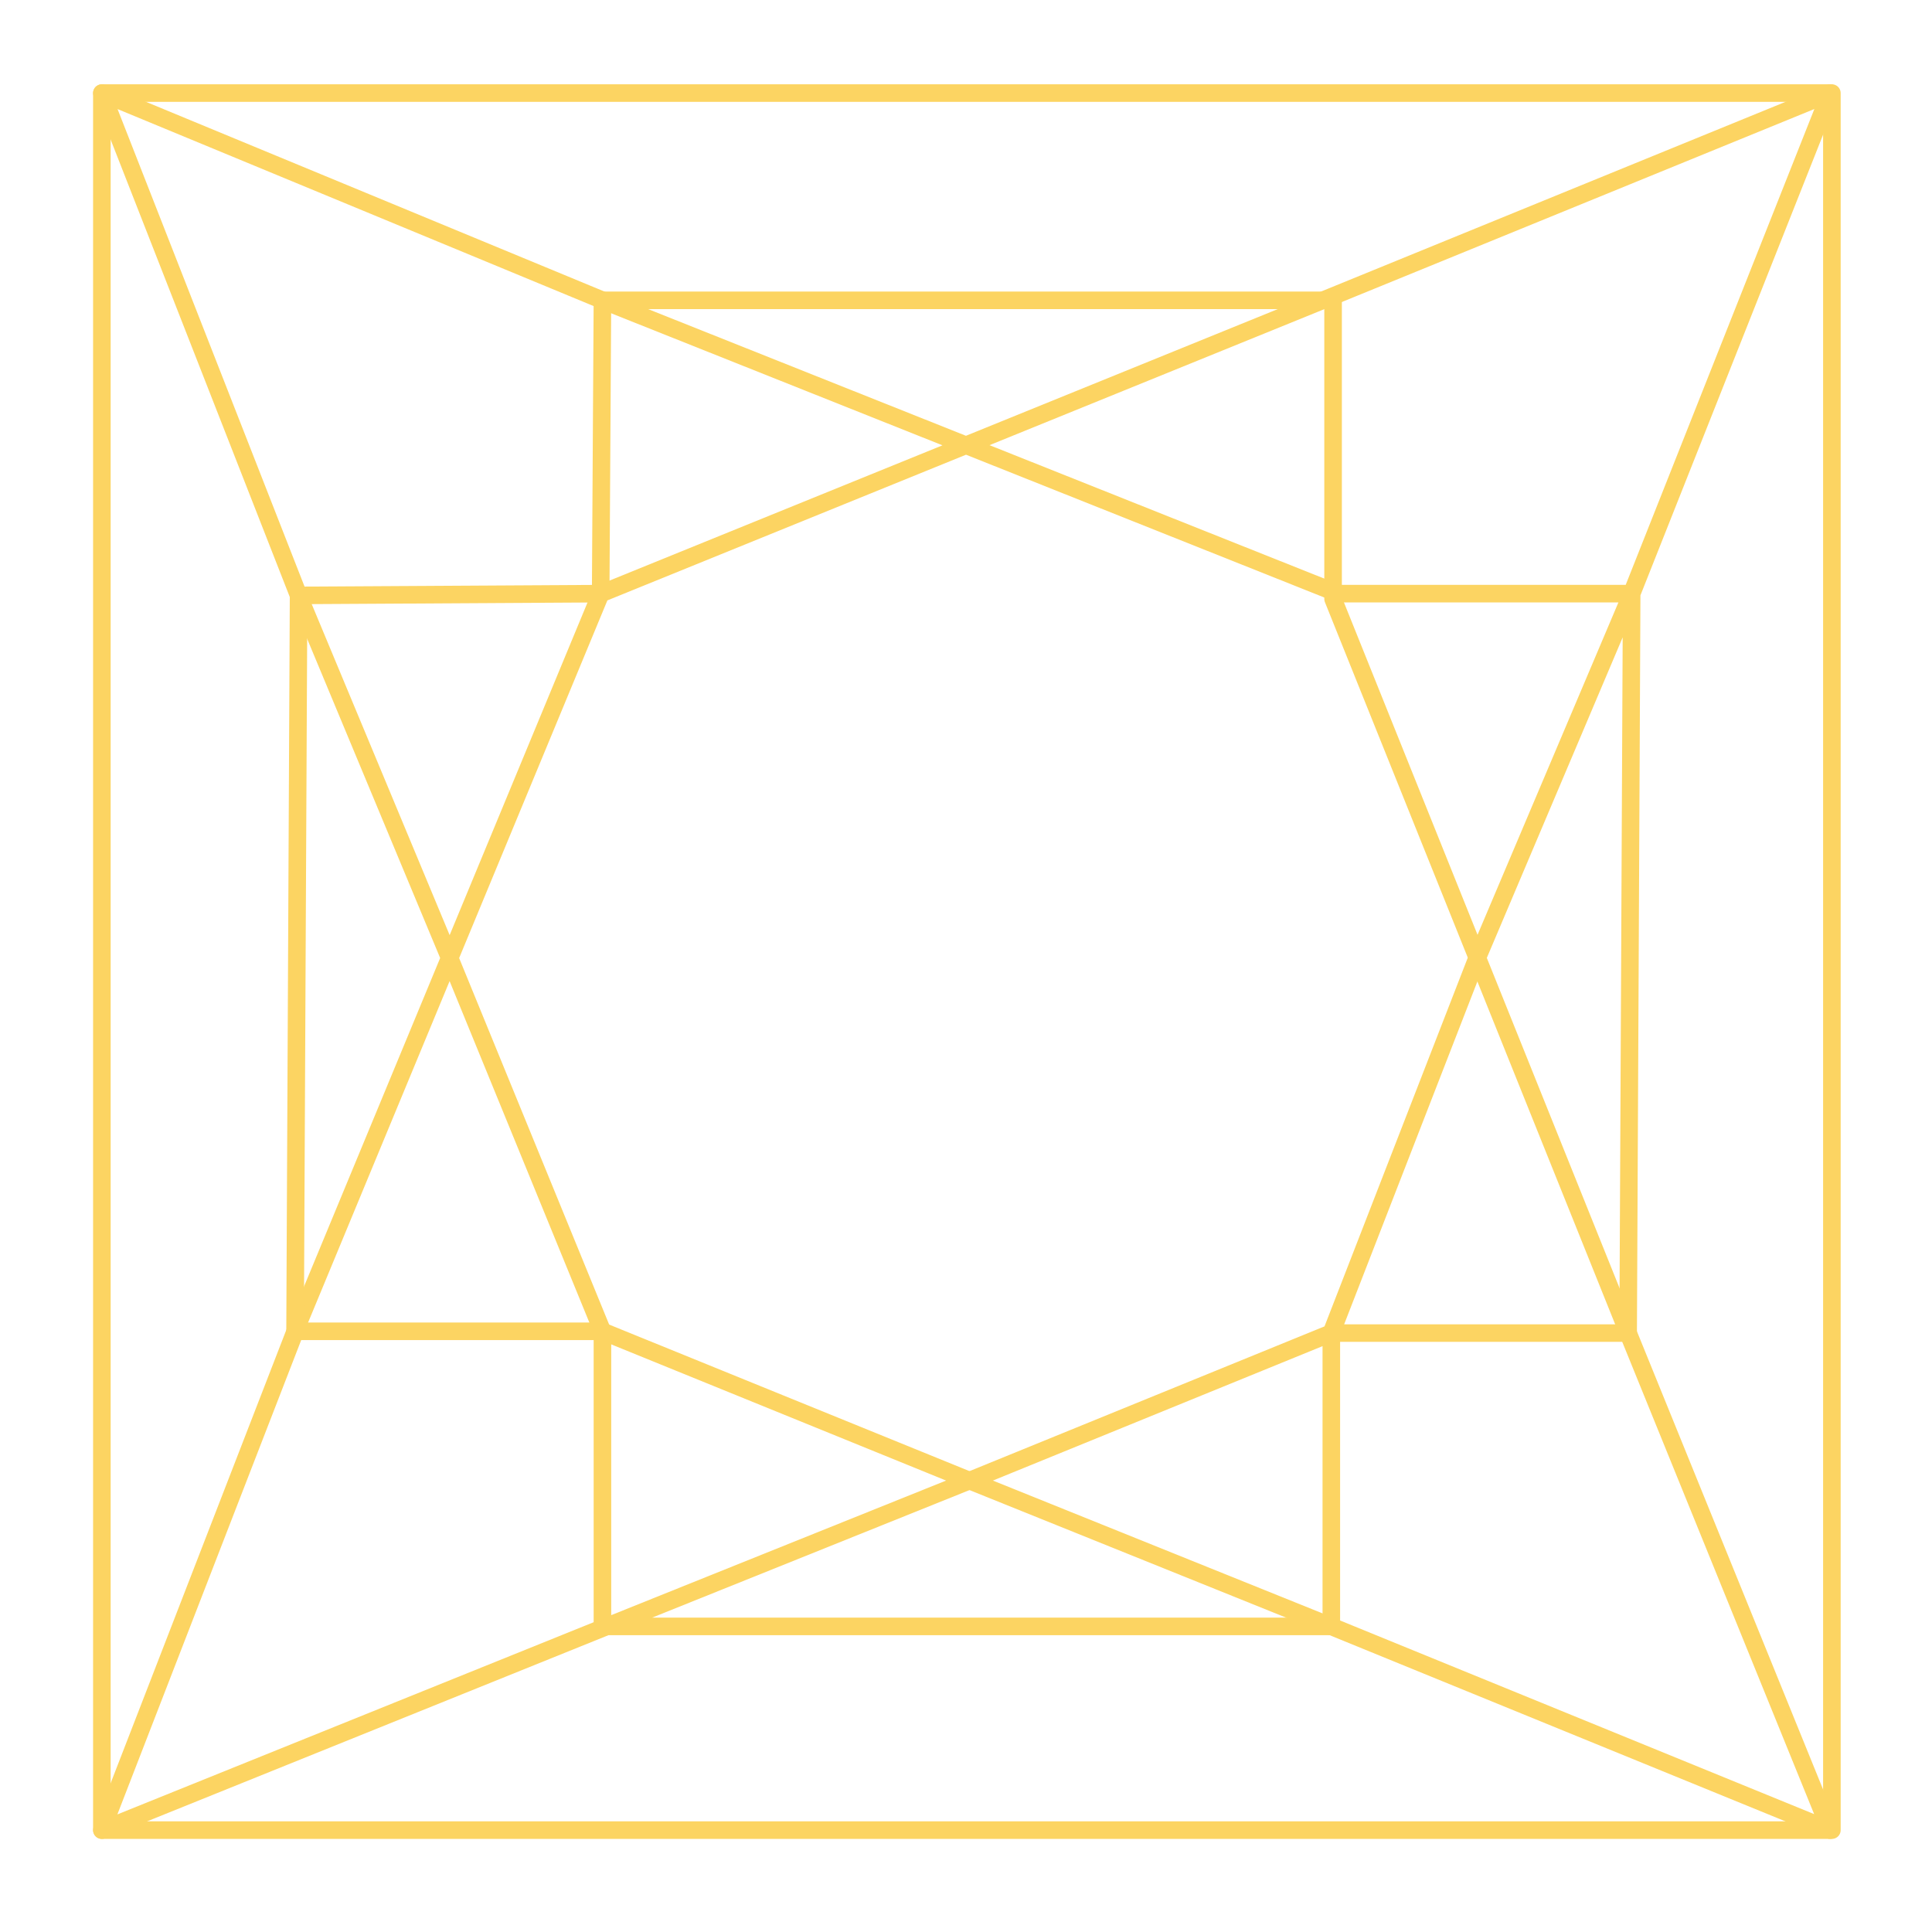 <?xml version="1.0" encoding="utf-8"?>
<!-- Generator: Adobe Illustrator 25.0.0, SVG Export Plug-In . SVG Version: 6.00 Build 0)  -->
<svg version="1.1" id="a" xmlns="http://www.w3.org/2000/svg" xmlns:xlink="http://www.w3.org/1999/xlink" x="0px" y="0px"
	 viewBox="0 0 110 110" style="enable-background:new 0 0 110 110;" xml:space="preserve">
<style type="text/css">
	.st0{fill:none;stroke:#FCD462;stroke-linejoin:round;}
</style>
<rect x="5.8" y="5.3" class="st0" width="98.5" height="98.9"/>
<polygon class="st0" points="104.2,5.3 92.9,33.8 84,54.8 75.8,75.9 75.8,92.6 34.3,92.6 34.3,75.8 25.5,54.3 17,33.9 5.8,5.3 
	34.8,17.3 76.2,33.8 92.9,33.8 92.7,75.9 75.8,75.9 55.2,84.3 34.3,92.7 5.8,104.2 17,75.3 34.2,33.8 75.8,16.9 "/>
<polygon class="st0" points="34.3,17.1 75.9,17.1 75.9,34.1 92.7,75.9 104.2,104.2 75.8,92.6 55.2,84.3 34.3,75.8 16.8,75.8 
	17,33.9 34.2,33.8 "/>
</svg>

